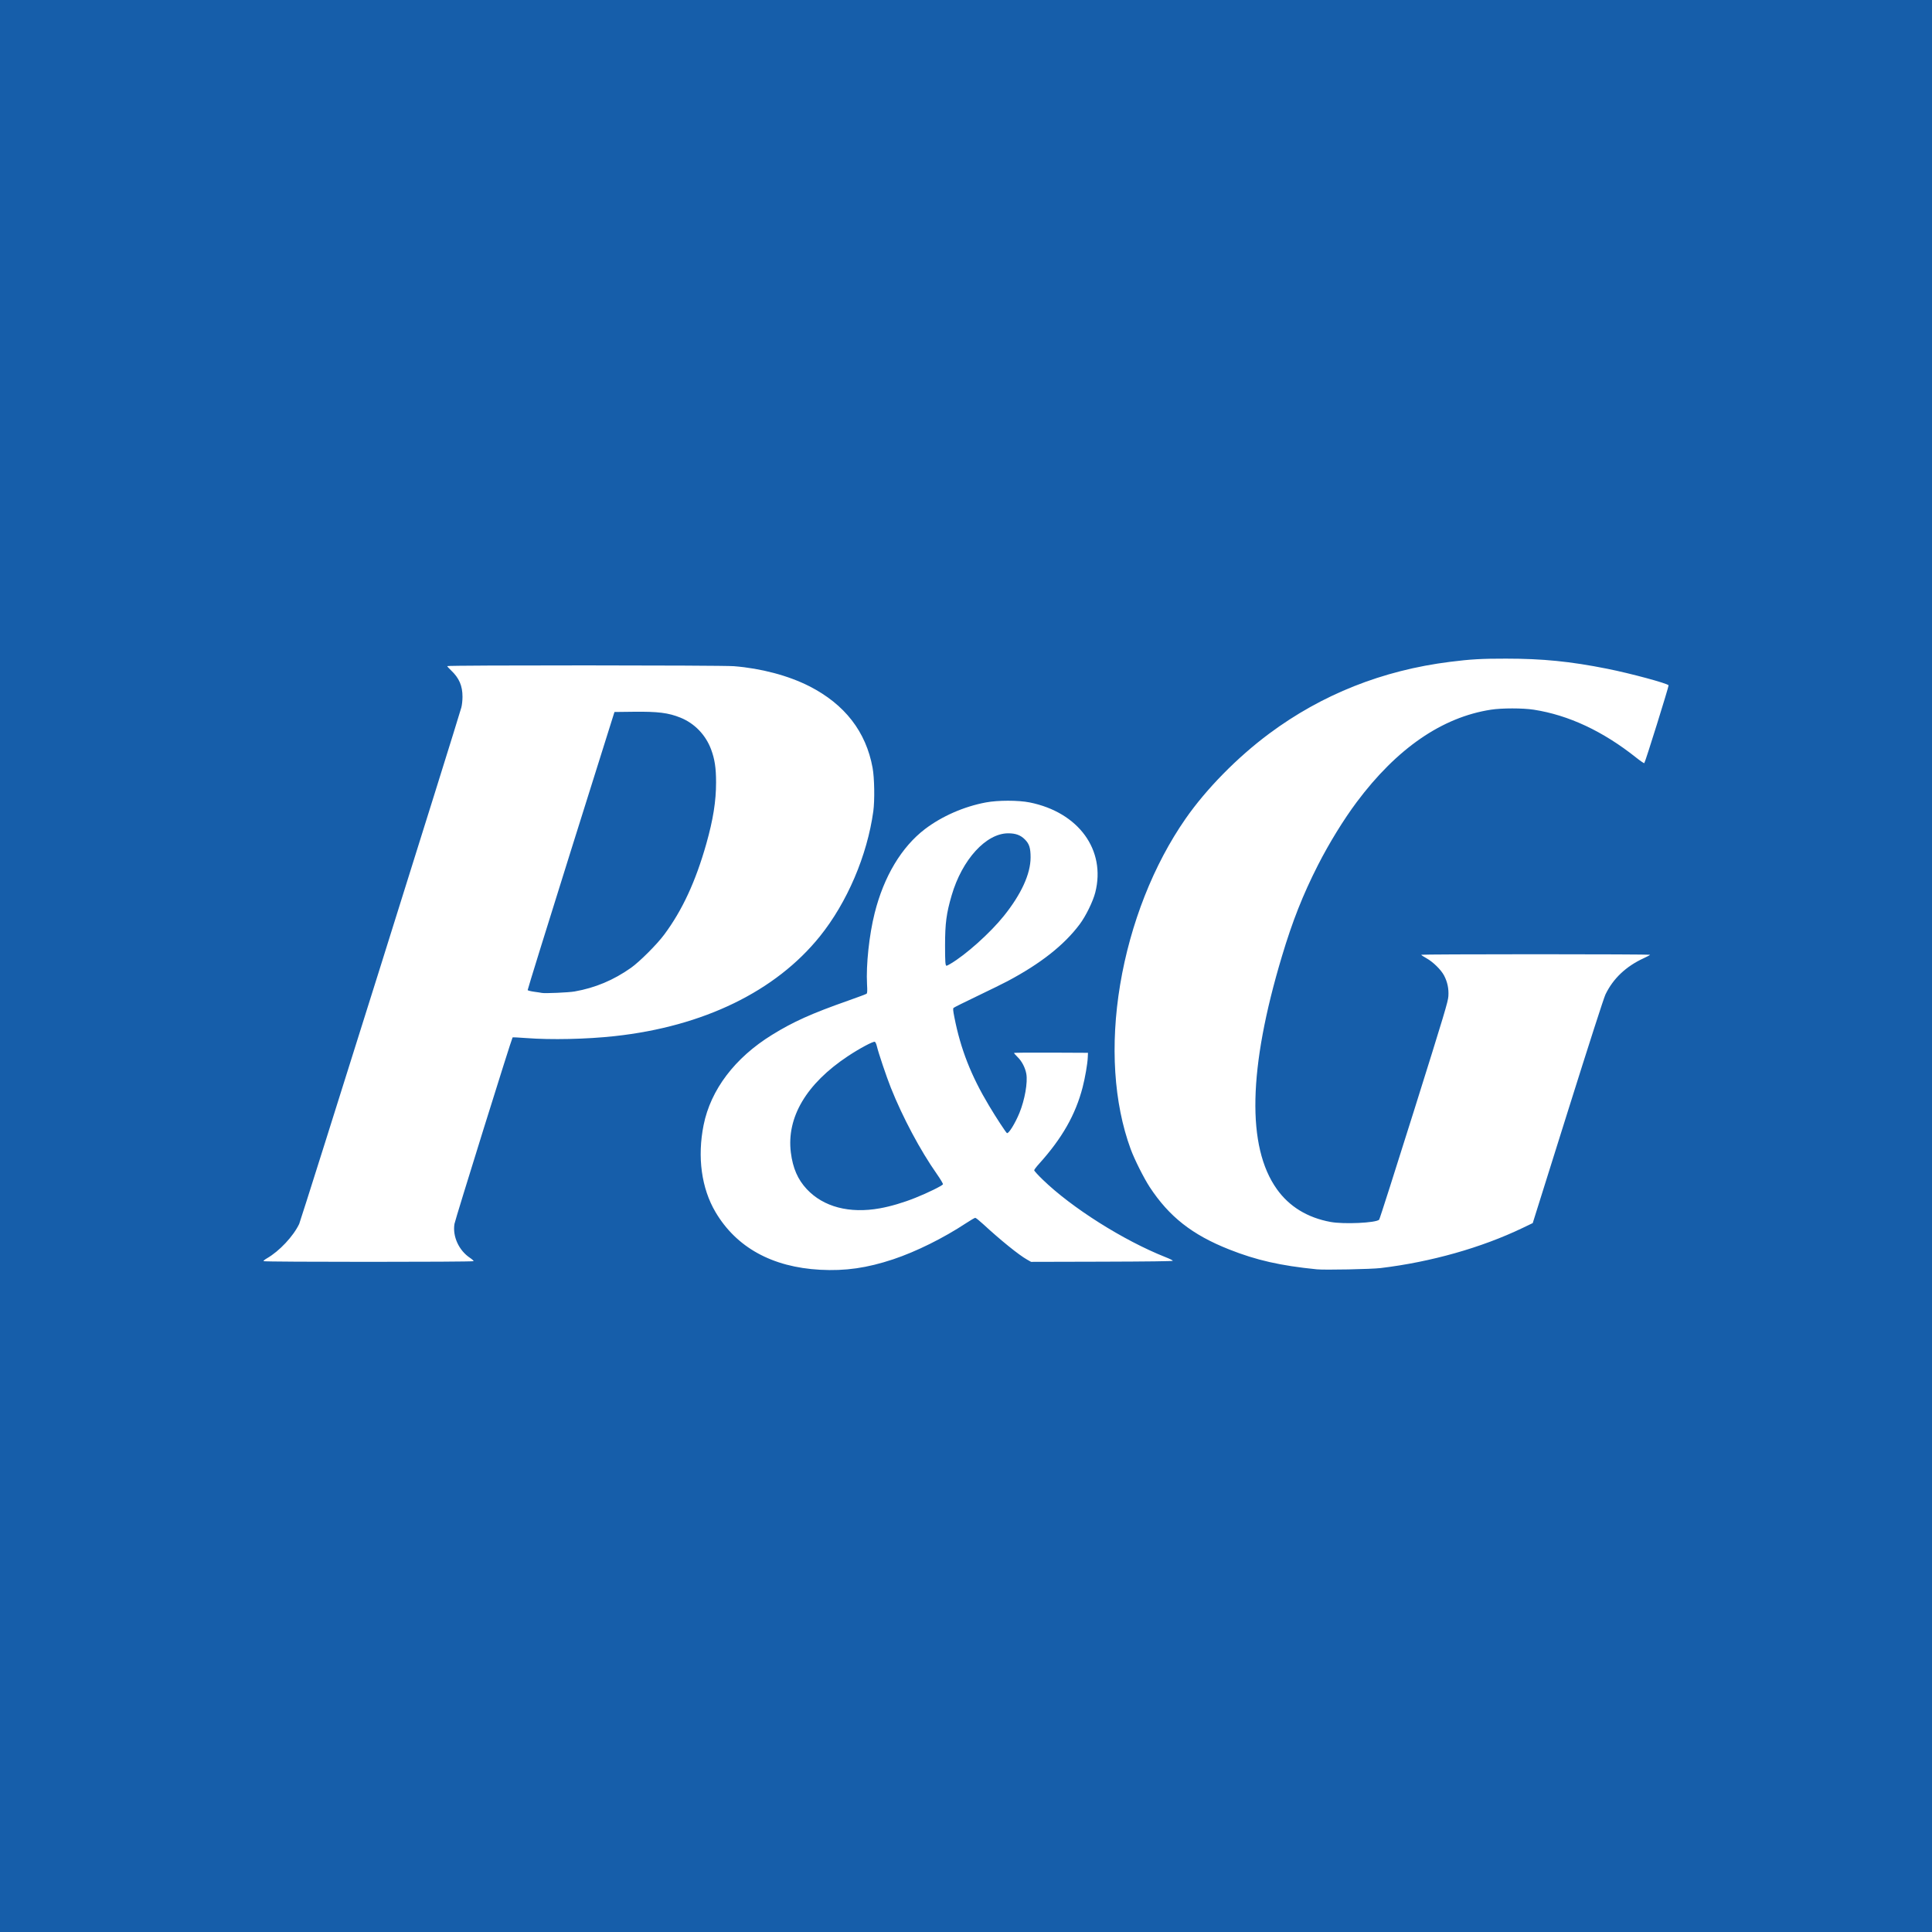 <svg width="44" height="44" viewBox="0 0 44 44" fill="none" xmlns="http://www.w3.org/2000/svg">
<rect width="44" height="44.001" fill="#165EAA"/>
<path d="M18.678 28.918C17.586 28.859 16.771 28.41 16.295 27.604C15.975 27.062 15.878 26.351 16.024 25.623C16.186 24.817 16.736 24.091 17.581 23.569C18.066 23.269 18.482 23.082 19.327 22.785C19.54 22.71 19.724 22.641 19.735 22.632C19.752 22.618 19.755 22.571 19.746 22.416C19.722 21.976 19.795 21.29 19.92 20.795C20.129 19.962 20.531 19.29 21.065 18.882C21.449 18.59 21.951 18.369 22.452 18.275C22.728 18.223 23.191 18.223 23.451 18.275C24.565 18.5 25.19 19.359 24.944 20.326C24.892 20.53 24.728 20.865 24.589 21.05C24.234 21.524 23.7 21.945 22.945 22.346C22.85 22.397 22.539 22.549 22.254 22.686C21.97 22.822 21.728 22.942 21.717 22.954C21.701 22.97 21.705 23.016 21.736 23.171C21.877 23.89 22.115 24.498 22.522 25.177C22.683 25.448 22.907 25.789 22.932 25.805C22.969 25.828 23.12 25.584 23.218 25.344C23.339 25.046 23.408 24.653 23.374 24.457C23.349 24.317 23.273 24.169 23.175 24.074C23.131 24.029 23.093 23.988 23.093 23.981C23.093 23.974 23.472 23.97 23.936 23.973L24.778 23.977L24.773 24.084C24.767 24.23 24.713 24.541 24.656 24.763C24.494 25.387 24.191 25.92 23.666 26.503C23.604 26.571 23.553 26.639 23.553 26.652C23.553 26.666 23.64 26.762 23.747 26.865C24.41 27.508 25.585 28.25 26.542 28.63C26.635 28.666 26.711 28.704 26.711 28.713C26.71 28.724 26.158 28.731 25.096 28.734L23.482 28.738L23.39 28.686C23.203 28.581 22.788 28.245 22.389 27.877C22.304 27.799 22.224 27.735 22.211 27.735C22.198 27.735 22.104 27.789 22.003 27.856C21.484 28.198 20.865 28.505 20.341 28.68C19.745 28.878 19.253 28.949 18.678 28.918ZM20.037 27.519C20.279 27.476 20.575 27.389 20.848 27.279C21.123 27.17 21.463 27.003 21.475 26.971C21.48 26.959 21.417 26.853 21.336 26.737C20.96 26.202 20.559 25.45 20.289 24.774C20.19 24.526 20.004 23.975 19.969 23.823C19.958 23.775 19.937 23.732 19.924 23.726C19.886 23.712 19.578 23.876 19.311 24.053C18.364 24.681 17.911 25.447 18.011 26.248C18.056 26.604 18.169 26.863 18.374 27.082C18.753 27.487 19.345 27.643 20.037 27.519ZM21.644 21.951C21.995 21.746 22.55 21.248 22.861 20.861C23.259 20.365 23.471 19.902 23.471 19.527C23.471 19.313 23.441 19.217 23.341 19.118C23.243 19.019 23.131 18.978 22.961 18.978C22.457 18.978 21.911 19.577 21.673 20.392C21.553 20.803 21.524 21.025 21.523 21.527C21.523 21.91 21.529 21.995 21.558 21.995C21.564 21.995 21.603 21.975 21.644 21.951ZM29.99 28.908C29.159 28.825 28.611 28.7 27.993 28.455C27.151 28.122 26.626 27.709 26.182 27.032C26.05 26.829 25.836 26.404 25.75 26.169C25.366 25.122 25.281 23.803 25.51 22.428C25.742 21.035 26.271 19.694 27.001 18.645C27.474 17.965 28.178 17.249 28.905 16.708C30.106 15.815 31.487 15.266 33.022 15.073C33.488 15.014 33.748 14.999 34.298 15C35.13 15 35.764 15.063 36.601 15.23C37.134 15.336 37.985 15.566 38.001 15.608C38.009 15.629 37.471 17.356 37.448 17.379C37.441 17.387 37.359 17.331 37.265 17.256C36.508 16.653 35.724 16.286 34.931 16.163C34.678 16.124 34.202 16.124 33.953 16.163C32.842 16.335 31.811 17.045 30.896 18.27C30.599 18.668 30.271 19.201 30.016 19.701C29.671 20.38 29.434 20.98 29.194 21.782C28.429 24.333 28.391 26.116 29.079 27.081C29.362 27.479 29.776 27.732 30.302 27.829C30.604 27.885 31.336 27.851 31.409 27.778C31.421 27.767 31.778 26.647 32.204 25.291C32.903 23.064 32.978 22.812 32.986 22.686C32.997 22.517 32.965 22.365 32.889 22.219C32.82 22.086 32.636 21.906 32.486 21.823C32.42 21.787 32.367 21.751 32.367 21.744C32.367 21.738 33.539 21.732 34.973 21.732C36.406 21.732 37.579 21.738 37.579 21.744C37.579 21.751 37.515 21.786 37.438 21.821C37.032 22.007 36.738 22.285 36.563 22.649C36.525 22.728 36.197 23.747 35.704 25.316L34.907 27.855L34.676 27.966C33.738 28.416 32.59 28.741 31.445 28.879C31.235 28.905 30.167 28.926 29.991 28.908H29.99ZM6.002 28.723C5.996 28.714 6.031 28.685 6.078 28.658C6.362 28.495 6.68 28.156 6.814 27.874C6.853 27.793 10.428 16.406 10.507 16.111C10.521 16.06 10.533 15.951 10.533 15.87C10.534 15.621 10.457 15.442 10.275 15.27C10.226 15.223 10.185 15.178 10.185 15.17C10.185 15.147 16.428 15.149 16.714 15.172C17.334 15.221 17.954 15.386 18.429 15.627C19.239 16.039 19.724 16.665 19.873 17.489C19.915 17.719 19.923 18.229 19.889 18.476C19.75 19.483 19.294 20.552 18.672 21.325C17.666 22.576 16.02 23.377 14 23.597C13.36 23.667 12.553 23.685 11.981 23.641C11.816 23.628 11.678 23.622 11.674 23.626C11.653 23.646 10.364 27.782 10.35 27.874C10.304 28.159 10.451 28.479 10.704 28.647C10.753 28.68 10.79 28.714 10.785 28.722C10.772 28.743 6.014 28.743 6.001 28.722L6.002 28.723ZM13.087 22.58C13.557 22.497 13.971 22.323 14.37 22.042C14.564 21.905 14.963 21.507 15.127 21.285C15.539 20.731 15.842 20.077 16.086 19.216C16.241 18.667 16.308 18.249 16.308 17.818C16.308 17.486 16.277 17.288 16.194 17.065C16.07 16.735 15.818 16.474 15.497 16.344C15.221 16.233 14.986 16.203 14.42 16.21L13.994 16.215L13.002 19.372C12.457 21.109 12.014 22.538 12.017 22.549C12.021 22.559 12.09 22.576 12.169 22.587C12.249 22.598 12.326 22.609 12.339 22.613C12.401 22.628 12.954 22.604 13.087 22.58Z" fill="white"/>
</svg>
